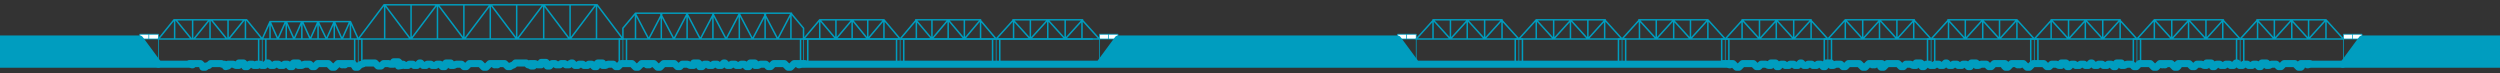<?xml version="1.0" encoding="utf-8"?>
<!-- Generator: Adobe Illustrator 24.3.0, SVG Export Plug-In . SVG Version: 6.00 Build 0)  -->
<svg version="1.1" id="Ebene_1" xmlns="http://www.w3.org/2000/svg" xmlns:xlink="http://www.w3.org/1999/xlink" x="0px" y="0px"
	 viewBox="0 0 416.6 12.2" style="enable-background:new 0 0 416.6 12.2;" xml:space="preserve">
<rect x="0" y="0" width="416.6" height="12.2" fill="#333333" stroke="none"/>
<style type="text/css">
	.st0{fill:#FFFFFF;}
	.st1{fill:none;stroke:#009DBF;stroke-width:0.126;stroke-linecap:round;stroke-linejoin:round;stroke-miterlimit:10;}
	.st2{fill:none;stroke:#009DBF;stroke-width:0.252;stroke-linecap:round;stroke-linejoin:round;stroke-miterlimit:10;}
	.st3{fill:#009DBF;}
	
		.st4{clip-path:url(#SVGID_2_);fill:none;stroke:#009DBF;stroke-width:1.174;stroke-linecap:round;stroke-linejoin:round;stroke-miterlimit:10;}
	
		.st5{clip-path:url(#SVGID_4_);fill:none;stroke:#009DBF;stroke-width:1.174;stroke-linecap:round;stroke-linejoin:round;stroke-miterlimit:10;}
	.st6{fill:none;stroke:#009DBF;stroke-width:1.174;stroke-linecap:round;stroke-linejoin:round;stroke-miterlimit:10;}
</style>
<rect x="390.5" y="5.7" class="st0" width="3.1" height="0.8"/>
<path class="st1" d="M392,5.7v0.8 M390.5,5.7h3.1v0.8h-3.1V5.7z"/>
<rect x="23.3" y="5.7" class="st0" width="3.1" height="0.8"/>
<path class="st1" d="M24.8,5.7v0.8 M23.3,5.7h3.1v0.8h-3.1V5.7z"/>
<rect x="232.9" y="5.7" class="st0" width="3.1" height="0.8"/>
<path class="st1" d="M234.4,5.7v0.8 M232.9,5.7h3.1v0.8h-3.1V5.7z"/>
<path class="st2" d="M95,0.8v5.7 M90.6,0.8v5.7 M86.1,0.8v5.7 M81.7,0.8v5.7 M77.3,0.8v5.7 M72.9,0.8v5.7 M68.5,0.8v5.7 M99.4,0.8
	v5.7 M64.1,0.8v5.7 M95,6.5l4.3-5.7 M94.9,6.5l-4.3-5.7 M86.2,6.5l4.3-5.7 M86.1,6.5l-4.3-5.7 M77.4,6.5l4.3-5.7 M77.3,6.5l-4.3-5.7
	 M68.5,6.5l4.3-5.7 M68.4,6.5l-4.3-5.7 M64,0.8h35.4 M59.7,6.5L64,0.8 M103.8,6.5l-4.3-5.7 M59.7,6.5h44.1"/>
<rect x="183.2" y="5.7" class="st0" width="3.1" height="0.8"/>
<path class="st1" d="M184.7,5.7v0.8 M183.2,5.7h3.1v0.8h-3.1V5.7z"/>
<path class="st2" d="M129.6,6.5l2.2-4.2 M129.6,6.5l-2.2-4.2 M125.4,6.5l2.2-4.2 M125.4,6.5l-2.2-4.2 M121,6.5l2.2-4.2 M121,6.5
	l-2.2-4.2 M116.7,6.5l2.2-4.2 M116.7,6.5l-2.2-4.2 M112.3,6.5l2.2-4.2 M112.3,6.5l-2.2-4.2 M108.1,6.5l2.2-4.2 M131.8,2.2v4.2
	 M133.9,4.7v1.8 M133.9,4.7l-2.1-2.5 M127.5,2.2v4.2 M123.2,2.2v4.2 M118.8,2.2v4.2 M114.5,2.2v4.2 M110.2,2.2v4.2 M105.9,2.2v4.2
	 M103.8,4.7v1.8 M103.8,4.7l2.1-2.5 M108.1,6.5l-2.2-4.2 M105.9,2.2h26 M103.8,6.5h30.2 M57,6.5l1.3-2.9 M57,6.5l-1.3-2.9 M54.4,6.5
	l1.3-2.9 M54.4,6.5L53,3.6 M51.7,6.5L53,3.6 M51.7,6.5l-1.3-2.9 M49,6.5l1.3-2.9 M49,6.5l-1.3-2.9 M46.3,6.5l1.3-2.9 M46.3,6.5
	L45,3.6 M45,3.6v2.9 M58.4,3.6v2.9 M43.7,6.5L45,3.6 M47.7,3.6v2.9 M55.7,3.6v2.9 M53,3.6v2.9 M50.3,3.6v2.9 M43.7,6.5h16 M58.4,3.6
	H45 M59.7,6.5l-1.3-2.9 M338.4,6.5h1.2v4.2h-1.2V6.5z M355.5,6.5h1.2v4.2h-1.2V6.5z M372.7,6.5h1.2v4.2h-1.2V6.5z M40.9,3.3v3.2
	 M38,6.5V3.3 M35,3.3v3.2 M32.1,6.5V3.3 M29.1,3.3v3.2 M38.1,6.5l2.6-3.2 M37.8,6.5l-2.6-3.2 M32.3,6.5l2.6-3.2 M31.9,6.5l-2.6-3.2
	 M29,3.3h12.1 M43.7,6.5l-2.6-3.2 M26.4,6.5L29,3.3 M43.7,6.5H26.4 M321.2,6.5h1.2v4.2h-1.2V6.5z M304,6.5h1.2v4.2H304V6.5z
	 M286.9,6.5h1.2v4.2h-1.2V6.5z M269.7,6.5h1.2v4.2h-1.2V6.5z M252.5,6.5h1.2v4.2h-1.2V6.5z M150,6.5h16 M133.9,6.5h16 M165.4,6.5
	h1.2v4.2h-1.2V6.5z M149.4,6.5h1.2v4.2h-1.2V6.5z M166,6.5h16 M133.4,6.5h1.2v4.2h-1.2V6.5z M103.2,6.5h1.2v4.2h-1.2V6.5z M43.1,6.5
	h1.2v4.2h-1.2V6.5z M59.1,6.5h1.2v4.2h-1.2V6.5z"/>
<path class="st1" d="M304,6.5h1.2v4.2H304V6.5z M133.4,6.5h1.2v4.2h-1.2V6.5z"/>
<path class="st2" d="M139.3,6.5l-2.7-3.2 M139.3,6.5l2.7-3.2 M144.6,6.5L142,3.3 M144.6,6.5l2.7-3.2 M147.3,3.3v3.2 M139.3,3.3v3.2
	 M142,3.3v3.2 M144.6,3.3v3.2 M136.6,3.3v3.2 M133.9,6.5h16 M147.3,3.3h-10.7 M133.9,6.5l2.7-3.2 M150,6.5l-2.7-3.2 M155.3,6.5
	l-2.7-3.2 M155.3,6.5l2.7-3.2 M160.7,6.5L158,3.3 M160.7,6.5l2.7-3.2 M163.4,3.3v3.2 M155.3,3.3v3.2 M158,3.3v3.2 M160.7,3.3v3.2
	 M152.7,3.3v3.2 M150,6.5h16 M163.4,3.3h-10.7 M150,6.5l2.7-3.2 M166,6.5l-2.7-3.2 M171.7,6.5l-2.9-3.2 M171.7,6.5l2.9-3.2
	 M177.5,6.5l-2.9-3.2 M177.5,6.5l2.9-3.2 M180.3,3.3v3.2 M171.7,3.3v3.2 M174.6,3.3v3.2 M177.5,3.3v3.2 M168.9,3.3v3.2 M166,6.5
	h17.2 M180.3,3.3h-11.4 M166,6.5l2.9-3.2 M183.2,6.5l-2.9-3.2 M241.7,6.5l-2.9-3.2 M241.7,6.5l2.9-3.2 M247.4,6.5l-2.9-3.2
	 M247.4,6.5l2.9-3.2 M250.3,3.3v3.2 M241.7,3.3v3.2 M244.5,3.3v3.2 M247.4,3.3v3.2 M238.8,3.3v3.2 M236,6.5h17.2 M250.3,3.3h-11.4
	 M236,6.5l2.9-3.2 M253.1,6.5l-2.9-3.2 M258.9,6.5L256,3.3 M258.9,6.5l2.9-3.2 M264.6,6.5l-2.9-3.2 M264.6,6.5l2.9-3.2 M267.4,3.3
	v3.2 M258.9,3.3v3.2 M261.7,3.3v3.2 M264.6,3.3v3.2 M256,3.3v3.2 M253.1,6.5h17.2 M267.4,3.3H256 M253.1,6.5l2.9-3.2 M270.3,6.5
	l-2.9-3.2 M276,6.5l-2.9-3.2 M276,6.5l2.9-3.2 M281.7,6.5l-2.9-3.2 M281.7,6.5l2.9-3.2 M284.6,3.3v3.2 M276,3.3v3.2 M278.9,3.3v3.2
	 M281.7,3.3v3.2 M273.2,3.3v3.2 M270.3,6.5h17.2 M284.6,3.3h-11.4 M270.3,6.5l2.9-3.2 M287.5,6.5l-2.9-3.2 M293.2,6.5l-2.9-3.2
	 M293.2,6.5l2.9-3.2 M298.9,6.5L296,3.3 M298.9,6.5l2.9-3.2 M301.8,3.3v3.2 M293.2,3.3v3.2 M296,3.3v3.2 M298.9,3.3v3.2 M290.3,3.3
	v3.2 M287.5,6.5h17.2 M301.8,3.3h-11.4 M287.5,6.5l2.9-3.2 M304.6,6.5l-2.9-3.2 M310.4,6.5l-2.9-3.2 M310.4,6.5l2.9-3.2 M316.1,6.5
	l-2.9-3.2 M316.1,6.5l2.9-3.2 M318.9,3.3v3.2 M310.4,3.3v3.2 M313.2,3.3v3.2 M316.1,3.3v3.2 M307.5,3.3v3.2 M304.6,6.5h17.2
	 M318.9,3.3h-11.4 M304.6,6.5l2.9-3.2 M321.8,6.5l-2.9-3.2 M327.5,6.5l-2.9-3.2 M327.5,6.5l2.9-3.2 M333.2,6.5l-2.9-3.2 M333.2,6.5
	l2.9-3.2 M336.1,3.3v3.2 M327.5,3.3v3.2 M330.4,3.3v3.2 M333.2,3.3v3.2 M324.7,3.3v3.2 M321.8,6.5H339 M336.1,3.3h-11.4 M321.8,6.5
	l2.9-3.2 M339,6.5l-2.9-3.2 M344.7,6.5l-2.9-3.2 M344.7,6.5l2.9-3.2 M350.4,6.5l-2.9-3.2 M350.4,6.5l2.9-3.2 M353.3,3.3v3.2
	 M344.7,3.3v3.2 M347.5,3.3v3.2 M350.4,3.3v3.2 M341.8,3.3v3.2 M339,6.5h17.2 M353.3,3.3h-11.4 M339,6.5l2.9-3.2 M356.1,6.5
	l-2.9-3.2 M361.9,6.5L359,3.3 M361.9,6.5l2.9-3.2 M367.6,6.5l-2.9-3.2 M367.6,6.5l2.9-3.2 M370.4,3.3v3.2 M361.9,3.3v3.2 M364.7,3.3
	v3.2 M367.6,3.3v3.2 M359,3.3v3.2 M356.1,6.5h17.2 M370.4,3.3H359 M356.1,6.5l2.9-3.2 M373.3,6.5l-2.9-3.2 M379,6.5l-2.9-3.2
	 M379,6.5l2.9-3.2 M384.7,6.5l-2.9-3.2 M384.7,6.5l2.9-3.2 M387.6,3.3v3.2 M379,3.3v3.2 M381.9,3.3v3.2 M384.7,3.3v3.2 M376.2,3.3
	v3.2 M373.3,6.5h17.2 M387.6,3.3h-11.4 M373.3,6.5l2.9-3.2 M390.5,6.5l-2.9-3.2"/>
<path class="st1" d="M304.6,6.5v4.2 M133.9,6.5v4.2 M390.5,6.5v4.2 M236,6.5v4.2 M26.4,6.5v4.2 M183.2,6.5v4.2 M373.3,6.5v4.2
	 M356.1,6.5v4.2 M339,6.5v4.2 M321.8,6.5v4.2 M287.5,6.5v4.2 M270.3,6.5v4.2 M253.1,6.5v4.2 M166,6.5v4.2 M150,6.5v4.2 M103.8,6.5
	v4.2 M59.7,6.5v4.2 M43.7,10.7V6.5"/>
<polygon class="st3" points="390.5,10.7 393.5,6.5 417.6,6.5 417.6,10.7 "/>
<g>
	<defs>
		<rect id="SVGID_1_" x="-1.3" y="-28.6" width="419.5" height="595.3"/>
	</defs>
	<clipPath id="SVGID_2_">
		<use xlink:href="#SVGID_1_"  style="overflow:visible;"/>
	</clipPath>
	<path class="st4" d="M417.6,10.7h-27.2 M390.5,10.7l3.1-4.2h24.1"/>
</g>
<polygon class="st3" points="-0.7,6.5 -0.7,10.7 26.4,10.7 23.3,6.5 "/>
<g>
	<defs>
		<rect id="SVGID_3_" x="-1.3" y="-28.6" width="419.5" height="595.3"/>
	</defs>
	<clipPath id="SVGID_4_">
		<use xlink:href="#SVGID_3_"  style="overflow:visible;"/>
	</clipPath>
	<path class="st5" d="M-0.7,10.7h27.1 M26.4,10.7l-3.1-4.2h-24"/>
</g>
<path class="st6" d="M372.7,10.5h-0.1l-0.1,0.1l-0.1,0.1l-0.1,0.1l-0.1,0.1l-0.1,0l-0.1,0l-0.1,0l-0.1,0l-0.1,0l-0.1-0.1l-0.1-0.1
	l-0.1,0l-0.1,0l-0.1,0l-0.1,0l-0.1,0l-0.1,0l-0.1,0.1l-0.1,0.1l-0.1,0l-0.1,0l-0.1,0l-0.1,0l-0.1,0l-0.1,0l-0.1-0.1l-0.1-0.1l-0.1,0
	l-0.1,0l-0.1,0l-0.1,0l-0.1,0l-0.1,0.1l-0.1,0.1l-0.1,0.1l-0.1,0.1l-0.1,0l-0.1,0l-0.1,0l0,0l0-0.1l0-0.1l0-0.1l0-0.1l-0.1-0.1
	l-0.1-0.1l-0.1,0l-0.1,0l-0.1,0l-0.1,0l-0.1,0l-0.1,0l-0.1,0l-0.1,0l0,0l0,0.1l0,0.1l0,0.1l0,0.1l0,0l0,0l-0.1,0l-0.1,0l-0.1,0
	l-0.1,0l-0.2-0.1l-0.2-0.1l-0.2,0l-0.2,0l-0.2,0l-0.1,0l-0.1,0l-0.1,0.1l-0.1,0.1l-0.1,0.1l-0.1,0.1l-0.1,0l-0.1,0l-0.1,0l-0.1,0
	l-0.1-0.1l-0.1-0.1l-0.1-0.1l-0.1-0.1l-0.1-0.1l-0.1,0l-0.1,0l-0.1,0l-0.1,0l-0.1,0l-0.1,0l-0.1,0l-0.1,0l-0.1,0l-0.1,0l-0.1,0
	l-0.1,0l-0.1,0l-0.1,0l-0.1,0l-0.1,0l-0.1,0l-0.1,0l-0.1,0.1l-0.1,0.1l-0.1,0.1L363,11l-0.1,0.1l-0.1,0.1l-0.1,0l-0.1,0l-0.1,0
	l-0.1,0l-0.1-0.1l-0.1-0.1l-0.1-0.1l-0.1-0.1l-0.1-0.1l-0.1-0.1l-0.1,0l-0.1,0l-0.1,0l0,0l-0.1,0l-0.1,0l-0.1,0l-0.1,0l-0.1,0
	l-0.1,0l-0.1,0l-0.1,0l-0.1,0l0,0l0,0l0,0l0,0l0,0l0,0l0,0l0,0l-0.1,0l-0.1,0l-0.1,0l-0.1,0 M360.8,10.8l-0.1,0l-0.1-0.1
	 M372.7,10.5h0.1l0.1,0.1l0.1,0.1l0.1,0.1l0.1,0.1l0.1,0l0.1,0l0.1,0l0.1,0l0.1,0l0.1-0.1l0.1-0.1l0.1,0l0.1,0l0.1,0l0.1,0l0.1,0
	l0.1,0l0.1,0.1l0.1,0.1l0.1,0l0.1,0l0.1,0l0.1,0l0.1,0l0.1,0l0.1-0.1l0.1-0.1l0.1,0l0.1,0l0.1,0l0.1,0l0.1,0l0.1,0.1l0.1,0.1
	l0.1,0.1l0.1,0.1l0.1,0l0.1,0l0.1,0l0,0l0-0.1l0-0.1l0-0.1l0-0.1l0.1-0.1l0.1-0.1l0.1,0l0.1,0l0.1,0l0.1,0l0.1,0l0.1,0l0.1,0l0.1,0
	l0,0l0,0.1l0,0.1l0,0.1l0,0.1l0,0l0,0l0.1,0l0.1,0l0.1,0l0.1,0l0.2-0.1l0.2-0.1l0.2,0l0.2,0l0.2,0l0.1,0l0.1,0l0.1,0.1l0.1,0.1
	l0.1,0.1l0.1,0.1l0.1,0l0.1,0l0.1,0l0.1,0l0.1-0.1l0.1-0.1l0.1-0.1l0.1-0.1l0.1-0.1l0.1,0l0.1,0l0.1,0l0.1,0l0.1,0l0.1,0l0.1,0
	l0.1,0l0.1,0l0.1,0l0.1,0l0.1,0l0.1,0l0.1,0l0.1,0l0.1,0l0.1,0l0.1,0l0.1,0.1l0.1,0.1l0.1,0.1l0.1,0.1l0.1,0.1l0.1,0.1l0.1,0l0.1,0
	l0.1,0l0.1,0l0.1-0.1L383,11l0.1-0.1l0.1-0.1l0.1-0.1l0.1-0.1l0.1,0l0.1,0l0,0l0,0l0.1,0l0.1,0l0.1,0l0.1,0l0.1,0l0.1,0l0.1,0l0.1,0
	l0.1,0l0,0l0,0l0,0l0,0l0,0l0,0l0,0l0,0l0.1,0l0.1,0l0.1,0l0.1,0 M384.5,10.8l0.1,0l0.1-0.1 M348.5,10.5h0.1l0.1,0.1l0.1,0.1
	l0.1,0.1l0.1,0.1l0.1,0l0.1,0l0.1,0l0.1,0l0.1,0l0.1-0.1l0.1-0.1l0.1,0l0.1,0l0.1,0l0.1,0l0.1,0l0.1,0l0.1,0.1l0.1,0.1l0.1,0l0.1,0
	l0.1,0l0.1,0l0.1,0l0.1,0l0.1-0.1l0.1-0.1l0.1,0l0.1,0l0.1,0l0.1,0l0.1,0l0.1,0.1l0.1,0.1l0.1,0.1l0.1,0.1l0.1,0l0.1,0l0.1,0l0,0
	l0-0.1l0-0.1l0-0.1l0-0.1l0.1-0.1l0.1-0.1l0.1,0l0.1,0l0.1,0l0.1,0l0.1,0l0.1,0l0.1,0l0.1,0l0,0l0,0.1l0,0.1l0,0.1l0,0.1l0,0l0,0
	l0.1,0l0.1,0l0.1,0l0.2,0l0.2-0.1l0.2-0.1l0.2,0l0.2,0l0.2,0l0.1,0l0.1,0l0.1,0.1l0.1,0.1l0.1,0.1l0.1,0.1l0.1,0l0.1,0l0.1,0l0.1,0
	l0.1-0.1l0.1-0.1l0.1-0.1l0.1-0.1l0.1-0.1l0.1,0l0.1,0l0.1,0l0.1,0l0.1,0l0.1,0l0.1,0l0.1,0l0.1,0l0.1,0l0.1,0l0.1,0l0.1,0l0.1,0
	l0.1,0l0.1,0l0.1,0l0.1,0l0.1,0.1l0.1,0.1l0.1,0.1l0.1,0.1l0.1,0.1l0.1,0.1l0.1,0l0.1,0l0.1,0l0.1,0l0.1-0.1l0.1-0.1l0.1-0.1
	l0.1-0.1l0.1-0.1l0.1-0.1l0.1,0l0.1,0l0,0l0.1,0l0.1,0l0.1,0l0.1,0l0.1,0l0.1,0l0.1,0l0.1,0l0.1,0l0.1,0l0,0l0,0l0,0l0,0l0,0l0,0
	l0,0l0,0l0.1,0l0.1,0l0.1,0l0.1,0 M360.3,10.8l0.1,0l0.1-0.1 M348.5,10.5h-0.1l-0.1,0.1l-0.1,0.1l-0.1,0.1l-0.1,0.1l-0.1,0l-0.1,0
	l-0.1,0l-0.1,0l-0.1,0l-0.1-0.1l-0.1-0.1l-0.1,0l-0.1,0l-0.1,0l-0.1,0l-0.1,0l-0.1,0l-0.1,0.1l-0.1,0.1l-0.1,0l-0.1,0l-0.1,0l-0.1,0
	l-0.1,0l-0.1,0l-0.1-0.1l-0.1-0.1l-0.1,0l-0.1,0l-0.1,0l-0.1,0l-0.1,0l-0.1,0.1l-0.1,0.1l-0.1,0.1l-0.1,0.1l-0.1,0l-0.1,0l-0.1,0
	l0,0l0-0.1l0-0.1l0-0.1l0-0.1l-0.1-0.1l-0.1-0.1l-0.1,0l-0.1,0l-0.1,0l-0.1,0l-0.1,0l-0.1,0l-0.1,0l-0.1,0l0,0l0,0.1l0,0.1l0,0.1
	l0,0.1l0,0l0,0l-0.1,0l-0.1,0l-0.1,0l-0.1,0l-0.2-0.1l-0.2-0.1l-0.2,0l-0.2,0l-0.2,0l-0.1,0l-0.1,0l-0.1,0.1l-0.1,0.1l-0.1,0.1
	l-0.1,0.1l-0.1,0l-0.1,0l-0.1,0l-0.1,0l-0.1-0.1l-0.1-0.1l-0.1-0.1l-0.1-0.1l-0.1-0.1l-0.1,0l-0.1,0l-0.1,0l-0.1,0l-0.1,0l-0.1,0
	l-0.1,0l-0.1,0l-0.1,0l-0.1,0l-0.1,0l-0.1,0l-0.1,0l-0.1,0l-0.1,0l-0.1,0l-0.1,0l-0.1,0l-0.1,0.1l-0.1,0.1l-0.1,0.1l-0.1,0.1
	l-0.1,0.1l-0.1,0.1l-0.1,0l-0.1,0l-0.1,0l-0.1,0l-0.1-0.1l-0.1-0.1l-0.1-0.1l-0.1-0.1l-0.1-0.1l-0.1-0.1l-0.1,0l-0.1,0l0,0l-0.1,0
	l-0.1,0l-0.1,0l-0.1,0l-0.1,0l-0.1,0l-0.1,0l-0.1,0l-0.1,0l-0.1,0l0,0l0,0l0,0l0,0l0,0l0,0l0,0l0,0l-0.1,0l-0.1,0l-0.1,0l-0.1,0
	 M336.6,10.8l-0.1,0l-0.1-0.1 M300.1,10.5h0.1l0.1,0.1l0.1,0.1l0.1,0.1l0.1,0.1l0.1,0l0.1,0l0.1,0l0.1,0l0.1,0l0.1-0.1l0.1-0.1
	l0.1,0l0.1,0l0.1,0l0.1,0l0.1,0l0.1,0l0.1,0.1l0.1,0.1l0.1,0l0.1,0l0.1,0l0.1,0l0.1,0l0.1,0l0.1-0.1l0.1-0.1l0.1,0l0.1,0l0.1,0
	l0.1,0l0.1,0l0.1,0.1l0.1,0.1l0.1,0.1l0.1,0.1l0.1,0l0.1,0l0.1,0l0,0l0-0.1l0-0.1l0-0.1l0-0.1l0.1-0.1l0.1-0.1l0.1,0l0.1,0l0.1,0
	l0.1,0l0.1,0l0.1,0l0.1,0l0.1,0l0,0l0,0.1l0,0.1l0,0.1l0,0.1l0,0l0,0l0.1,0l0.1,0l0.1,0l0.1,0l0.2-0.1l0.2-0.1l0.2,0l0.2,0l0.2,0
	l0.1,0l0.1,0l0.1,0.1l0.1,0.1l0.1,0.1l0.1,0.1l0.1,0l0.1,0l0.1,0l0.1,0l0.1-0.1l0.1-0.1l0.1-0.1l0.1-0.1l0.1-0.1l0.1,0l0.1,0l0.1,0
	l0.1,0l0.1,0l0.1,0l0.1,0l0.1,0l0.1,0l0.1,0l0.1,0l0.1,0l0.1,0l0.1,0l0.1,0l0.1,0l0.1,0l0.1,0l0.1,0.1l0.1,0.1l0.1,0.1l0.1,0.1
	l0.1,0.1l0.1,0.1l0.1,0l0.1,0l0.1,0l0.1,0l0.1-0.1l0.1-0.1l0.1-0.1l0.1-0.1l0.1-0.1l0.1-0.1l0.1,0l0.1,0l0,0l0,0l0.1,0l0.1,0l0.1,0
	l0.1,0l0.1,0l0.1,0l0.1,0l0.1,0l0.1,0l0,0l0,0l0,0l0,0l0,0l0,0l0,0l0,0l0.1,0l0.1,0l0.1,0l0.1,0 M312,10.8l0.1,0l0.1-0.1
	 M300.1,10.5H300l-0.1,0.1l-0.1,0.1l-0.1,0.1l-0.1,0.1l-0.1,0l-0.1,0l-0.1,0l-0.1,0l-0.1,0l-0.1-0.1l-0.1-0.1l-0.1,0l-0.1,0l-0.1,0
	l-0.1,0l-0.1,0l-0.1,0l-0.1,0.1l-0.1,0.1l-0.1,0l-0.1,0l-0.1,0l-0.1,0l-0.1,0l-0.1,0l-0.1-0.1l-0.1-0.1l-0.1,0l-0.1,0l-0.1,0l-0.1,0
	l-0.1,0l-0.1,0.1l-0.1,0.1l-0.1,0.1l-0.1,0.1l-0.1,0l-0.1,0l-0.1,0l0,0l0-0.1l0-0.1l0-0.1l0-0.1l-0.1-0.1l-0.1-0.1l-0.1,0l-0.1,0
	l-0.1,0l-0.1,0l-0.1,0l-0.1,0l-0.1,0l-0.1,0l0,0l0,0.1l0,0.1l0,0.1l0,0.1l0,0l0,0l-0.1,0l-0.1,0l-0.1,0l-0.1,0l-0.2-0.1l-0.2-0.1
	l-0.2,0l-0.2,0l-0.2,0l-0.1,0l-0.1,0l-0.1,0.1l-0.1,0.1l-0.1,0.1l-0.1,0.1l-0.1,0l-0.1,0l-0.1,0l-0.1,0l-0.1-0.1l-0.1-0.1l-0.1-0.1
	l-0.1-0.1l-0.1-0.1l-0.1,0l-0.1,0l-0.1,0l-0.1,0l-0.1,0l-0.1,0l-0.1,0l-0.1,0l-0.1,0l-0.1,0l-0.1,0l-0.1,0l-0.1,0l-0.1,0l-0.1,0
	l-0.1,0l-0.1,0l-0.1,0l-0.1,0.1l-0.1,0.1l-0.1,0.1l-0.1,0.1l-0.1,0.1l-0.1,0.1l-0.1,0l-0.1,0l-0.1,0l-0.1,0l-0.1-0.1l-0.1-0.1
	l-0.1-0.1l-0.1-0.1l-0.1-0.1l-0.1-0.1l-0.1,0l-0.1,0l-0.1,0l0,0l-0.1,0l-0.1,0l-0.1,0l-0.1,0l-0.1,0l-0.1,0l-0.1,0l-0.1,0l-0.1,0
	l0,0l0,0l0,0l0,0l0,0l0,0l0,0l0,0l-0.1,0l-0.1,0l-0.1,0l-0.1,0 M288.3,10.8l-0.1,0l-0.1-0.1 M324.3,10.5h-0.1l-0.1,0.1l-0.1,0.1
	l-0.1,0.1l-0.1,0.1l-0.1,0l-0.1,0l-0.1,0l-0.1,0l-0.1,0l-0.1-0.1l-0.1-0.1l-0.1,0l-0.1,0l-0.1,0l-0.1,0l-0.1,0l-0.1,0l-0.1,0.1
	l-0.1,0.1l-0.1,0l-0.1,0l-0.1,0l-0.1,0l-0.1,0l-0.1,0l-0.1-0.1l-0.1-0.1l-0.1,0l-0.1,0l-0.1,0l-0.1,0l-0.1,0l-0.1,0.1l-0.1,0.1
	l-0.1,0.1l-0.1,0.1l-0.1,0l-0.1,0l-0.1,0l0,0l0-0.1l0-0.1l0-0.1l0-0.1l-0.1-0.1l-0.1-0.1l-0.1,0l-0.1,0l-0.1,0l-0.1,0l-0.1,0l-0.1,0
	l-0.1,0l-0.1,0l0,0l0,0.1l0,0.1l0,0.1l0,0.1l0,0l0,0l-0.1,0l-0.1,0l-0.1,0l-0.2,0l-0.2-0.1l-0.2-0.1l-0.2,0l-0.2,0l-0.2,0l-0.1,0
	l-0.1,0l-0.1,0.1l-0.1,0.1l-0.1,0.1l-0.1,0.1l-0.1,0l-0.1,0l-0.1,0l-0.1,0l-0.1-0.1l-0.1-0.1l-0.1-0.1l-0.1-0.1l-0.1-0.1l-0.1,0
	l-0.1,0l-0.1,0l-0.1,0l-0.1,0l-0.1,0l-0.1,0l-0.1,0l-0.1,0l-0.1,0l-0.1,0l-0.1,0l-0.1,0l-0.1,0l-0.1,0l-0.1,0l-0.1,0l-0.1,0
	l-0.1,0.1l-0.1,0.1l-0.1,0.1l-0.1,0.1l-0.1,0.1l-0.1,0.1l-0.1,0l-0.1,0l-0.1,0l-0.1,0l-0.1-0.1L314,11l-0.1-0.1l-0.1-0.1l-0.1-0.1
	l-0.1-0.1l-0.1,0l-0.1,0l-0.1,0l0,0l-0.1,0l-0.1,0l-0.1,0l-0.1,0l-0.1,0l-0.1,0l-0.1,0l-0.1,0l-0.1,0l0,0l0,0l0,0l0,0l0,0l0,0l0,0
	l0,0l-0.1,0l-0.1,0l-0.1,0l-0.1,0 M312.4,10.8l-0.1,0l-0.1-0.1 M324.3,10.5h0.1l0.1,0.1l0.1,0.1l0.1,0.1l0.1,0.1l0.1,0l0.1,0l0.1,0
	l0.1,0l0.1,0l0.1-0.1l0.1-0.1l0.1,0l0.1,0l0.1,0l0.1,0l0.1,0l0.1,0l0.1,0.1l0.1,0.1l0.1,0l0.1,0l0.1,0l0.1,0l0.1,0l0.1,0l0.1-0.1
	l0.1-0.1l0.1,0l0.1,0l0.1,0l0.1,0l0.1,0l0.1,0.1l0.1,0.1l0.1,0.1l0.1,0.1l0.1,0l0.1,0l0.1,0l0,0l0-0.1l0-0.1l0-0.1l0-0.1l0.1-0.1
	l0.1-0.1l0.1,0l0.1,0l0.1,0l0.1,0l0.1,0l0.1,0l0.1,0l0.1,0l0,0l0,0.1l0,0.1l0,0.1l0,0.1l0,0l0,0l0.1,0l0.1,0l0.1,0l0.1,0l0.2-0.1
	l0.2-0.1l0.2,0l0.2,0l0.2,0l0.2,0l0.1,0l0.1,0.1l0.1,0.1l0.1,0.1l0.1,0.1l0.1,0l0.1,0l0.1,0l0.1,0l0.1-0.1l0.1-0.1l0.1-0.1l0.1-0.1
	l0.1-0.1l0.1,0l0.1,0l0.1,0l0.1,0l0.1,0l0.1,0l0.1,0l0.1,0l0.1,0l0.1,0l0.1,0l0.1,0l0.1,0l0.1,0l0.1,0l0.1,0l0.1,0l0.1,0l0.1,0.1
	l0.1,0.1l0.1,0.1L334,11l0.1,0.1l0.1,0.1l0.1,0l0.1,0l0.1,0l0.1,0l0.1-0.1l0.1-0.1l0.1-0.1l0.1-0.1l0.1-0.1l0.1-0.1l0.1,0l0.1,0
	l0.1,0l0,0l0.1,0l0.1,0l0.1,0l0.1,0l0.1,0l0.1,0l0.1,0l0.1,0l0.1,0l0,0l0,0l0,0l0,0l0,0l0,0l0,0l0,0l0.1,0l0.1,0l0.1,0l0.1,0
	 M336.2,10.8l0.1,0l0.1-0.1"/>
<polygon class="st3" points="232.9,6.5 186.3,6.5 183.2,10.7 236,10.7 "/>
<path class="st6" d="M236,10.7h52.1 M183.2,10.7h-49.8 M232.9,6.5h-46.6l-3.1,4.2H236L232.9,6.5z"/>
<path class="st6" d="M44.6,10.5h0.1l0.1,0.1l0.1,0.1l0.1,0.1l0.1,0.1l0.1,0l0.1,0l0.1,0l0.1,0l0.1,0l0.1-0.1l0.1-0.1l0.1,0l0.1,0
	l0.1,0l0.1,0l0.1,0l0.1,0l0.1,0.1l0.1,0.1l0.1,0l0.1,0l0.1,0l0.1,0l0.1,0l0.1,0l0.1-0.1l0.1-0.1l0.1,0l0.1,0l0.1,0l0.1,0l0.1,0
	l0.1,0.1l0.1,0.1l0.1,0.1l0.1,0.1l0.1,0l0.1,0l0.1,0l0.1,0l0-0.1l0-0.1l0-0.1l0-0.1l0.1-0.1l0.1-0.1l0.1,0l0.1,0l0.1,0l0.1,0l0.1,0
	l0.1,0l0.1,0l0.1,0l0,0l0,0.1l0,0.1l0,0.1l0,0.1l0,0l0.1,0l0.1,0l0.1,0l0.1,0l0.2,0l0.2-0.1l0.2-0.1l0.2,0l0.2,0l0.2,0l0.2,0l0.1,0
	l0.1,0.1l0.1,0.1l0.1,0.1l0.1,0.1l0.1,0l0.1,0l0.1,0l0.1,0l0.1-0.1l0.1-0.1l0.1-0.1l0.1-0.1l0.1-0.1l0.1,0l0.1,0l0.1,0l0.1,0l0.1,0
	l0.1,0l0.1,0l0.1,0l0.1,0l0.1,0l0.1,0l0.1,0l0.1,0l0.1,0l0.1,0l0.1,0l0.1,0l0.1,0l0.1,0.1l0.1,0.1l0.1,0.1l0.1,0.1l0.1,0.1l0.1,0.1
	l0.1,0l0.1,0l0.1,0l0.1,0l0.1-0.1l0.1-0.1l0.1-0.1l0.1-0.1l0.1-0.1l0.1-0.1l0.1,0l0.1,0l0.1,0l0.1,0l0.1,0l0.1,0l0.1,0l0.1,0l0.1,0
	l0.1,0l0.1,0l0.1,0l0.1,0l0.1,0l0,0l0,0l0,0l0,0l0,0l0,0l0,0l0.1,0l0.1,0l0.1,0l0.1,0 M57,10.8l0.1,0l0.1-0.1 M44.6,10.5h-0.1
	l-0.1,0.1l-0.1,0.1l-0.1,0.1l-0.1,0.1l-0.1,0l-0.1,0l-0.1,0l-0.1,0l-0.1,0l-0.1-0.1l-0.1-0.1l-0.1,0l-0.1,0l-0.1,0l-0.1,0l-0.1,0
	l-0.1,0L43,10.8l-0.1,0.1l-0.1,0l-0.1,0l-0.1,0l-0.1,0l-0.1,0l-0.1,0l-0.1-0.1l-0.1-0.1l-0.1,0l-0.1,0l-0.1,0l-0.1,0l-0.1,0
	l-0.1,0.1l-0.1,0.1l-0.1,0.1l-0.1,0.1l-0.1,0l-0.1,0l-0.1,0l-0.1,0l0-0.1l0-0.1l0-0.1l0-0.1l-0.1-0.1l-0.1-0.1l-0.1,0l-0.1,0l-0.1,0
	l-0.1,0l-0.1,0l-0.1,0l-0.1,0l-0.1,0l0,0l0,0.1l0,0.1l0,0.1l0,0.1l0,0l0,0l-0.1,0l-0.1,0l-0.1,0l-0.2,0l-0.2-0.1l-0.2-0.1l-0.2,0
	l-0.2,0l-0.2,0l-0.2,0l-0.1,0l-0.1,0.1l-0.1,0.1l-0.1,0.1l-0.1,0.1L38,11l-0.1,0l-0.1,0l-0.1,0l-0.1-0.1l-0.1-0.1l-0.1-0.1L37,10.7
	l-0.1-0.1l-0.1,0l-0.1,0l-0.1,0l-0.1,0l-0.1,0l-0.1,0l-0.1,0l-0.1,0l-0.1,0l-0.1,0l-0.1,0l-0.1,0l-0.1,0l-0.1,0l-0.1,0l-0.1,0
	l-0.1,0l-0.1,0l-0.1,0.1l-0.1,0.1l-0.1,0.1L34.4,11l-0.1,0.1l-0.1,0.1l-0.1,0l-0.1,0l-0.1,0l-0.1,0L33.9,11L33.8,11l-0.1-0.1
	l-0.1-0.1l-0.1-0.1l-0.1-0.1l-0.1,0l-0.1,0l-0.1,0l-0.1,0l-0.1,0l-0.1,0l-0.1,0l-0.1,0l-0.1,0l-0.1,0l-0.1,0l-0.1,0l-0.1,0l-0.1,0
	l0,0l0,0l0,0l0,0l0,0l0,0l0,0l-0.1,0l-0.1,0l-0.1,0l-0.1,0 M32.1,10.8l-0.1,0l-0.1-0.1 M70,10.5h-0.1l-0.1,0.1l-0.1,0.1l-0.1,0.1
	l-0.1,0.1l-0.1,0l-0.1,0l-0.1,0l-0.1,0l-0.1,0l-0.1-0.1l-0.1-0.1l-0.1,0l-0.1,0l-0.1,0l-0.1,0l-0.1,0l-0.1,0l-0.1,0.1l-0.1,0.1
	l-0.1,0l-0.1,0l-0.1,0l-0.1,0l-0.1,0l-0.1,0l-0.1-0.1l-0.1-0.1l-0.1,0l-0.1,0l-0.1,0l-0.1,0l-0.1,0l-0.1,0.1l-0.1,0.1l-0.1,0.1
	L67,10.9l-0.1,0l-0.1,0l-0.1,0l-0.1,0l0-0.1l0-0.1l0-0.1l0-0.1l-0.1-0.1l-0.1-0.1l-0.1,0l-0.1,0l-0.1,0l-0.1,0l-0.1,0l-0.1,0l-0.1,0
	l-0.1,0l0,0l0,0.1l0,0.1l0,0.1l0,0.1l0,0l0,0l-0.1,0l-0.1,0l-0.1,0l-0.2,0L65,10.7l-0.2-0.1l-0.2,0l-0.2,0l-0.2,0l-0.2,0l-0.1,0
	l-0.1,0.1l-0.1,0.1l-0.1,0.1l-0.1,0.1l-0.1,0l-0.1,0l-0.1,0L63,11l-0.1-0.1l-0.1-0.1l-0.1-0.1l-0.1-0.1l-0.1-0.1l-0.1,0l-0.1,0
	l-0.1,0l-0.1,0l-0.1,0l-0.1,0l-0.1,0l-0.1,0l-0.1,0l-0.1,0l-0.1,0l-0.1,0l-0.1,0l-0.1,0l-0.1,0l-0.1,0l-0.1,0l-0.1,0l-0.1,0.1
	L60,10.8l-0.1,0.1L59.8,11l-0.1,0.1l-0.1,0.1l-0.1,0l-0.1,0l-0.1,0l-0.1,0L59.2,11L59.1,11l-0.1-0.1L59,10.8l-0.1-0.1l-0.1-0.1
	l-0.1,0l-0.1,0l-0.1,0l-0.1,0l-0.1,0l-0.1,0l-0.1,0l-0.1,0l-0.1,0l-0.1,0l-0.1,0l-0.1,0l-0.1,0l-0.1,0l0,0l0,0l0,0l0,0l0,0l0,0l0,0
	l-0.1,0l-0.1,0l-0.1,0l-0.1,0 M57.5,10.8l-0.1,0l-0.1-0.1 M70,10.5h0.1l0.1,0.1l0.1,0.1l0.1,0.1l0.1,0.1l0.1,0l0.1,0l0.1,0l0.1,0
	l0.1,0l0.1-0.1l0.1-0.1l0.1,0l0.1,0l0.1,0l0.1,0l0.1,0l0.1,0l0.1,0.1l0.1,0.1l0.1,0l0.1,0l0.1,0l0.1,0l0.1,0l0.1,0l0.1-0.1l0.1-0.1
	l0.1,0l0.1,0l0.1,0l0.1,0l0.1,0l0.1,0.1l0.1,0.1l0.1,0.1l0.1,0.1l0.1,0l0.1,0l0.1,0l0.1,0l0-0.1l0-0.1l0-0.1l0-0.1l0.1-0.1l0.1-0.1
	l0.1,0l0.1,0l0.1,0l0.1,0l0.1,0l0.1,0l0.1,0l0.1,0l0,0l0,0.1l0,0.1l0,0.1l0,0.1l0,0l0,0l0.1,0l0.1,0l0.1,0l0.2,0l0.2-0.1l0.2-0.1
	l0.2,0l0.2,0l0.2,0l0.2,0l0.1,0l0.1,0.1l0.1,0.1l0.1,0.1l0.1,0.1l0.1,0l0.1,0l0.1,0l0.1,0l0.1-0.1l0.1-0.1l0.1-0.1l0.1-0.1l0.1-0.1
	l0.1,0l0.1,0l0.1,0l0.1,0l0.1,0l0.1,0l0.1,0l0.1,0l0.1,0l0.1,0l0.1,0l0.1,0l0.1,0l0.1,0l0.1,0l0.1,0l0.1,0l0.1,0l0.1,0.1l0.1,0.1
	l0.1,0.1l0.1,0.1l0.1,0.1l0.1,0.1l0.1,0l0.1,0l0.1,0l0.1,0l0.1-0.1l0.1-0.1l0.1-0.1l0.1-0.1l0.1-0.1l0.1-0.1l0.1,0l0.1,0l0.1,0
	l0.1,0l0.1,0l0.1,0l0.1,0l0.1,0l0.1,0l0.1,0l0.1,0l0.1,0l0.1,0l0.1,0l0,0l0,0l0,0l0,0l0,0l0,0l0,0l0.1,0l0.1,0l0.1,0l0.1,0
	 M82.4,10.8l0.1,0l0.1-0.1 M120.7,10.5h-0.1l-0.1,0.1l-0.1,0.1l-0.1,0.1l-0.1,0.1l-0.1,0l-0.1,0l-0.1,0l-0.1,0l-0.1,0l-0.1-0.1
	l-0.1-0.1l-0.1,0l-0.1,0l-0.1,0l-0.1,0l-0.1,0l-0.1,0l-0.1,0.1l-0.1,0.1l-0.1,0l-0.1,0l-0.1,0l-0.1,0l-0.1,0l-0.1,0l-0.1-0.1
	l-0.1-0.1l-0.1,0l-0.1,0l-0.1,0l-0.1,0l-0.1,0l-0.1,0.1l-0.1,0.1l-0.1,0.1l-0.1,0.1l-0.1,0l-0.1,0l-0.1,0l-0.1,0l0-0.1l0-0.1l0-0.1
	l0-0.1l-0.1-0.1l-0.1-0.1l-0.1,0l-0.1,0l-0.1,0l-0.1,0l-0.1,0l-0.1,0l-0.1,0l-0.1,0l0,0l0,0.1l0,0.1l0,0.1l0,0.1l0,0l-0.1,0l-0.1,0
	l-0.1,0l-0.1,0l-0.2,0l-0.2-0.1l-0.2-0.1l-0.2,0l-0.2,0l-0.2,0l-0.2,0l-0.1,0l-0.1,0.1l-0.1,0.1l-0.1,0.1l-0.1,0.1l-0.1,0l-0.1,0
	l-0.1,0l-0.1,0l-0.1-0.1l-0.1-0.1l-0.1-0.1l-0.1-0.1l-0.1-0.1l-0.1,0l-0.1,0l-0.1,0l-0.1,0l-0.1,0l-0.1,0l-0.1,0l-0.1,0l-0.1,0
	l-0.1,0l-0.1,0l-0.1,0l-0.1,0l-0.1,0l-0.1,0l-0.1,0l-0.1,0l-0.1,0l-0.1,0.1l-0.1,0.1l-0.1,0.1l-0.1,0.1l-0.1,0.1l-0.1,0.1l-0.1,0
	l-0.1,0l-0.1,0l-0.1,0l-0.1-0.1l-0.1-0.1l-0.1-0.1l-0.1-0.1l-0.1-0.1l-0.1-0.1l-0.1,0l-0.1,0l-0.1,0l-0.1,0l-0.1,0l-0.1,0l-0.1,0
	l-0.1,0l-0.1,0l-0.1,0l-0.1,0l-0.1,0l-0.1,0l-0.1,0l0,0l0,0l0,0l0,0l0,0l0,0l0,0l-0.1,0l-0.1,0l-0.1,0l-0.1,0 M108.2,10.8l-0.1,0
	l-0.1-0.1 M120.7,10.5h0.1l0.1,0.1l0.1,0.1l0.1,0.1l0.1,0.1l0.1,0l0.1,0l0.1,0l0.1,0l0.1,0l0.1-0.1l0.1-0.1l0.1,0l0.1,0l0.1,0l0.1,0
	l0.1,0l0.1,0l0.1,0.1l0.1,0.1l0.1,0l0.1,0l0.1,0l0.1,0l0.1,0l0.1,0l0.1-0.1l0.1-0.1l0.1,0l0.1,0l0.1,0l0.1,0l0.1,0l0.1,0.1l0.1,0.1
	l0.1,0.1l0.1,0.1l0.1,0l0.1,0l0.1,0l0.1,0l0-0.1l0-0.1l0-0.1l0-0.1l0.1-0.1l0.1-0.1l0.1,0l0.1,0l0.1,0l0.1,0l0.1,0l0.1,0l0.1,0
	l0.1,0l0,0l0,0.1l0,0.1l0,0.1l0,0.1l0,0l0,0l0.1,0l0.1,0l0.1,0l0.2,0l0.2-0.1l0.2-0.1l0.2,0l0.2,0l0.2,0l0.2,0l0.1,0l0.1,0.1
	l0.1,0.1l0.1,0.1l0.1,0.1l0.1,0l0.1,0l0.1,0l0.1,0l0.1-0.1l0.1-0.1l0.1-0.1l0.1-0.1l0.1-0.1l0.1,0l0.1,0l0.1,0l0.1,0l0.1,0l0.1,0
	l0.1,0l0.1,0l0.1,0l0.1,0l0.1,0l0.1,0l0.1,0l0.1,0l0.1,0l0.1,0l0.1,0l0.1,0l0.1,0.1l0.1,0.1l0.1,0.1l0.1,0.1l0.1,0.1l0.1,0.1l0.1,0
	l0.1,0l0.1,0l0.1,0l0.1-0.1l0.1-0.1l0.1-0.1l0.1-0.1l0.1-0.1l0.1-0.1l0.1,0l0.1,0l0.1,0l0.1,0l0.1,0l0.1,0l0.1,0l0.1,0l0.1,0l0.1,0
	l0.1,0l0.1,0l0.1,0l0.1,0l0,0l0,0l0,0l0,0l0,0l0,0l0,0l0.1,0l0.1,0l0.1,0l0.1,0 M133.1,10.8l0.1,0l0.1-0.1 M95.3,10.5h0.1l0.1,0.1
	l0.1,0.1l0.1,0.1l0.1,0.1l0.1,0l0.1,0l0.1,0l0.1,0l0.1,0l0.1-0.1l0.1-0.1l0.1,0l0.1,0l0.1,0l0.1,0l0.1,0l0.1,0l0.1,0.1l0.1,0.1
	l0.1,0l0.1,0l0.1,0l0.1,0l0.1,0l0.1,0l0.1-0.1l0.1-0.1l0.1,0l0.1,0l0.1,0l0.1,0l0.1,0l0.1,0.1l0.1,0.1l0.1,0.1l0.1,0.1l0.1,0l0.1,0
	l0.1,0l0.1,0l0-0.1l0-0.1l0-0.1l0-0.1l0.1-0.1l0.1-0.1l0.1,0l0.1,0l0.1,0l0.1,0l0.1,0l0.1,0l0.1,0l0.1,0l0,0l0,0.1l0,0.1l0,0.1
	l0,0.1l0,0l0,0l0.1,0l0.1,0l0.1,0l0.2,0l0.2-0.1l0.2-0.1l0.2,0l0.2,0l0.2,0l0.2,0l0.1,0l0.1,0.1l0.1,0.1l0.1,0.1l0.1,0.1l0.1,0
	l0.1,0l0.1,0l0.1,0l0.1-0.1l0.1-0.1l0.1-0.1l0.1-0.1l0.1-0.1l0.1,0l0.1,0l0.1,0l0.1,0l0.1,0l0.1,0l0.1,0l0.1,0l0.1,0l0.1,0l0.1,0
	l0.1,0l0.1,0l0.1,0l0.1,0l0.1,0l0.1,0l0.1,0l0.1,0.1l0.1,0.1l0.1,0.1l0.1,0.1l0.1,0.1l0.1,0.1l0.1,0l0.1,0l0.1,0l0.1,0l0.1-0.1
	l0.1-0.1l0.1-0.1l0.1-0.1l0.1-0.1l0.1-0.1l0.1,0l0.1,0l0.1,0l0.1,0l0.1,0l0.1,0l0.1,0l0.1,0l0.1,0l0.1,0l0.1,0l0.1,0l0.1,0l0.1,0
	l0,0l0,0l0,0l0,0l0,0l0,0l0,0l0.1,0l0.1,0l0.1,0l0.1,0 M107.8,10.8l0.1,0l0.1-0.1 M95.3,10.5h-0.1l-0.1,0.1L95,10.6l-0.1,0.1
	l-0.1,0.1l-0.1,0l-0.1,0l-0.1,0l-0.1,0l-0.1,0l-0.1-0.1l-0.1-0.1l-0.1,0l-0.1,0l-0.1,0l-0.1,0l-0.1,0l-0.1,0l-0.1,0.1l-0.1,0.1
	l-0.1,0l-0.1,0l-0.1,0l-0.1,0l-0.1,0l-0.1,0l-0.1-0.1l-0.1-0.1l-0.1,0l-0.1,0l-0.1,0l-0.1,0l-0.1,0l-0.1,0.1l-0.1,0.1l-0.1,0.1
	l-0.1,0.1l-0.1,0l-0.1,0l-0.1,0l-0.1,0l0-0.1l0-0.1l0-0.1l0-0.1l-0.1-0.1l-0.1-0.1l-0.1,0l-0.1,0l-0.1,0l-0.1,0l-0.1,0l-0.1,0
	l-0.1,0l-0.1,0l0,0l0,0.1l0,0.1l0,0.1l0,0.1l0,0l-0.1,0l-0.1,0l-0.1,0l-0.1,0l-0.2,0l-0.2-0.1l-0.2-0.1l-0.2,0l-0.2,0l-0.2,0l-0.2,0
	l-0.1,0l-0.1,0.1l-0.1,0.1L89,10.9l-0.1,0.1l-0.1,0l-0.1,0l-0.1,0l-0.1,0l-0.1-0.1L88,10.8l-0.1-0.1l-0.1-0.1l-0.1-0.1l-0.1,0
	l-0.1,0l-0.1,0l-0.1,0l-0.1,0l-0.1,0l-0.1,0l-0.1,0l-0.1,0l-0.1,0l-0.1,0l-0.1,0l-0.1,0l-0.1,0l-0.1,0l-0.1,0l-0.1,0l-0.1,0
	l-0.1,0.1l-0.1,0.1l-0.1,0.1L85.1,11l-0.1,0.1L85,11.1l-0.1,0l-0.1,0l-0.1,0l-0.1,0L84.6,11L84.5,11l-0.1-0.1l-0.1-0.1l-0.1-0.1
	l-0.1-0.1l-0.1,0l-0.1,0l-0.1,0l-0.1,0l-0.1,0l-0.1,0l-0.1,0l-0.1,0l-0.1,0l-0.1,0l-0.1,0l-0.1,0l-0.1,0l0,0l0,0l0,0l0,0l0,0l0,0
	l0,0l0,0l-0.1,0l-0.1,0l-0.1,0l-0.1,0 M82.9,10.8l-0.1,0l-0.1-0.1"/>
<path class="st6" d="M384.7,10.7h5.7 M31.9,10.7h-5.5"/>
</svg>
